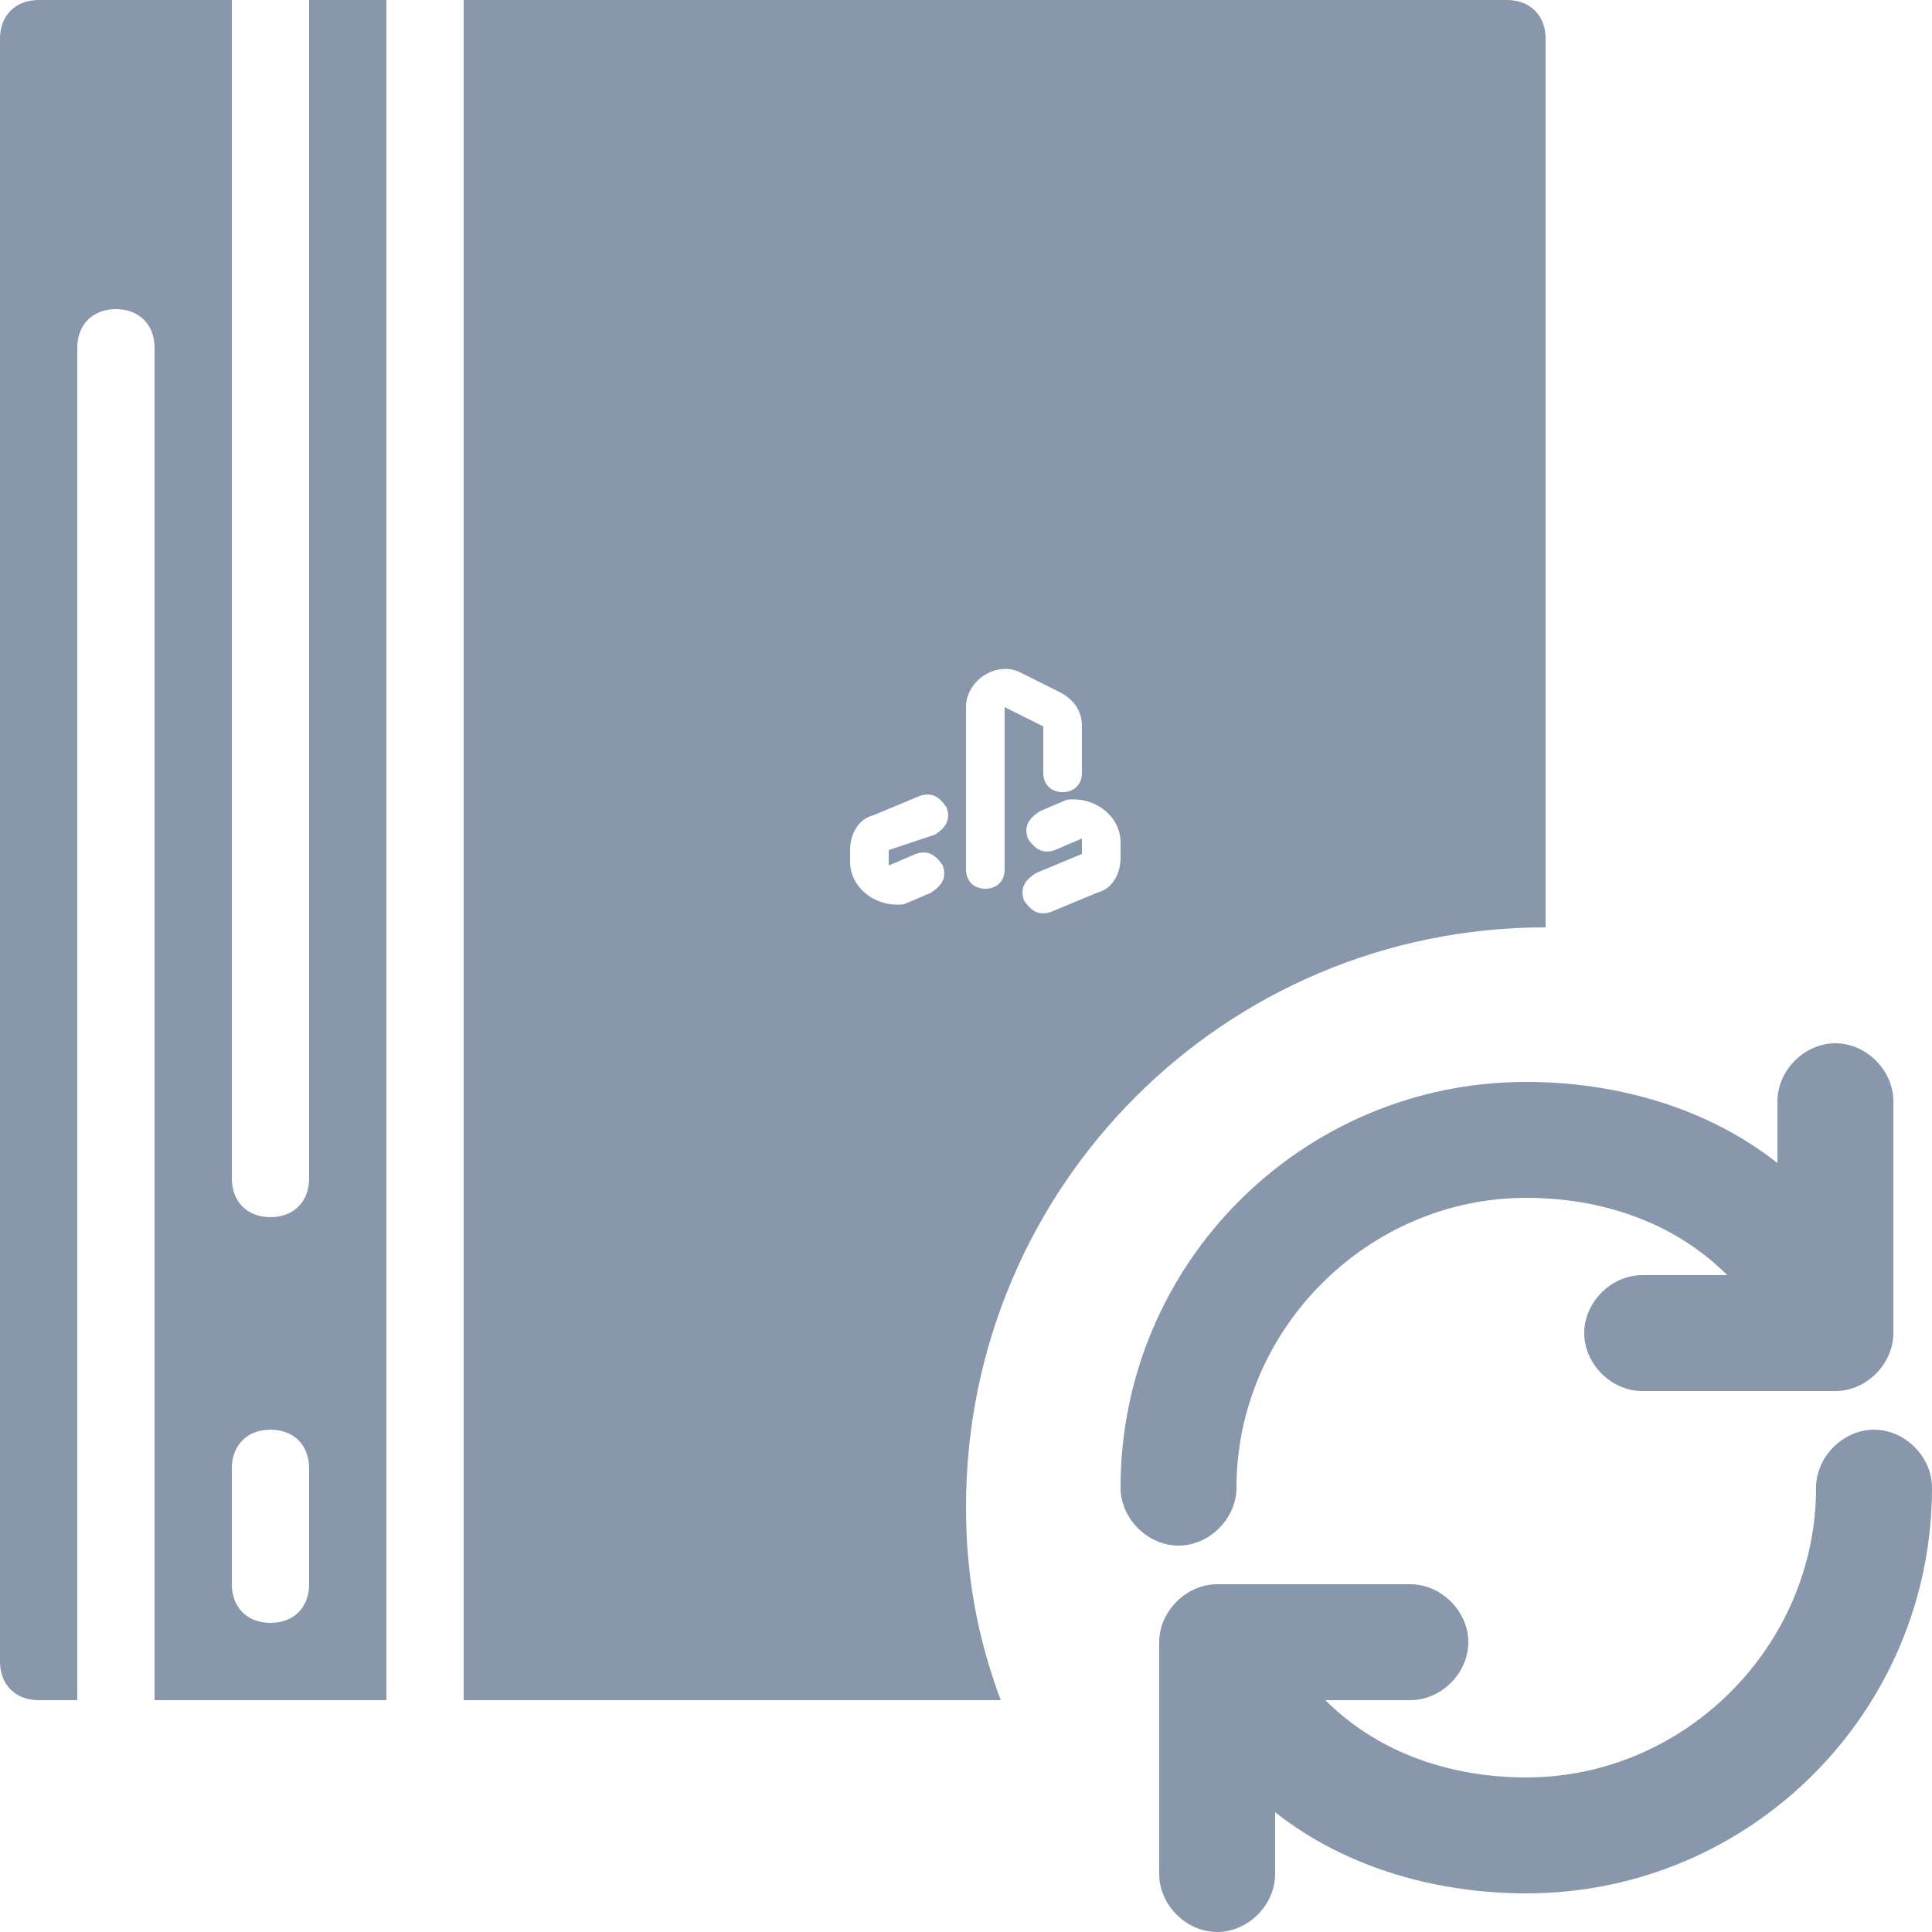 <?xml version="1.0" encoding="utf-8"?>
<!-- Generator: Adobe Illustrator 21.1.0, SVG Export Plug-In . SVG Version: 6.00 Build 0)  -->
<svg version="1.2" baseProfile="tiny" id="Слой_1"
	 xmlns="http://www.w3.org/2000/svg" xmlns:xlink="http://www.w3.org/1999/xlink" x="0px" y="0px" width="50px" height="50px"
	 viewBox="0 0 50 50" xml:space="preserve">
<g>
	<path fill="none" d="M25.5,23c0.3,0,0.5-0.2,0.5-0.5v-4.2l1,0.5V20c0,0.3,0.2,0.5,0.5,0.5c0.3,0,0.5-0.2,0.5-0.5v-1.2
		c0-0.4-0.2-0.7-0.6-0.9l-1-0.5c-0.7-0.3-1.4,0.2-1.4,0.9v4.2C25,22.7,25.2,23,25.5,23z"/>
	<path fill="none" d="M23.4,23.3L24,23c0.3-0.1,0.4-0.4,0.3-0.7c-0.1-0.3-0.4-0.4-0.7-0.3L23,22.3V22l1.2-0.5
		c0.3-0.1,0.4-0.4,0.3-0.7c-0.1-0.3-0.4-0.4-0.7-0.3l-1.2,0.5C22.2,21.2,22,21.6,22,22v0.4C22,23,22.7,23.5,23.4,23.3z"/>
	<path fill="none" d="M26.9,21.2c-0.3,0.1-0.4,0.4-0.3,0.7c0.1,0.3,0.4,0.4,0.7,0.3l0.7-0.3v0.4l-1.2,0.5c-0.3,0.1-0.4,0.4-0.3,0.7
		c0.1,0.3,0.4,0.4,0.7,0.3l1.2-0.5c0.4-0.2,0.6-0.5,0.6-0.9v-0.4c0-0.7-0.7-1.2-1.4-0.9L26.9,21.2z"/>
	<path fill="none" d="M7,42c0.6,0,1-0.4,1-1v-3c0-0.6-0.4-1-1-1s-1,0.4-1,1v3C6,41.6,6.4,42,7,42z"/>
	<path fill="#8997AC" d="M1,44h1V9c0-0.6,0.4-1,1-1s1,0.4,1,1v35h6V0H8v30.5c0,0.6-0.4,1-1,1s-1-0.4-1-1V0H1C0.4,0,0,0.4,0,1v42
		C0,43.6,0.4,44,1,44z M6,38c0-0.6,0.4-1,1-1s1,0.4,1,1v3c0,0.6-0.4,1-1,1s-1-0.4-1-1V38z"/>
	<path fill="#8997AC" d="M25.9,44c-0.6-1.6-0.9-3.2-0.9-5c0-8.3,6.7-15,15-15V1c0-0.6-0.4-1-1-1H12v44H25.9z M29,21.8v0.4
		c0,0.4-0.2,0.8-0.6,0.9l-1.2,0.5c-0.3,0.1-0.5,0-0.7-0.3c-0.1-0.3,0-0.5,0.3-0.7l1.2-0.5v-0.4l-0.7,0.3c-0.3,0.1-0.5,0-0.7-0.3
		c-0.1-0.3,0-0.5,0.3-0.7l0.7-0.3C28.3,20.6,29,21.1,29,21.8z M25,18.3c0-0.7,0.8-1.2,1.4-0.9l1,0.5c0.4,0.2,0.6,0.5,0.6,0.9V20
		c0,0.3-0.2,0.5-0.5,0.5c-0.3,0-0.5-0.2-0.5-0.5v-1.2l-1-0.5v4.2c0,0.3-0.2,0.5-0.5,0.5c-0.3,0-0.5-0.2-0.5-0.5V18.3z M22,22
		c0-0.4,0.2-0.8,0.6-0.9l1.2-0.5c0.3-0.1,0.5,0,0.7,0.3c0.1,0.3,0,0.5-0.3,0.7L23,22v0.4l0.7-0.3c0.3-0.1,0.5,0,0.7,0.3
		c0.1,0.3,0,0.5-0.3,0.7l-0.7,0.3C22.7,23.5,22,23,22,22.3V22z"/>
	<path fill="#8997AC" d="M41,34.5c0,0.8,0.7,1.5,1.5,1.5h5c0.8,0,1.5-0.7,1.5-1.5v-6c0-0.8-0.7-1.5-1.5-1.5S46,27.7,46,28.5v1.6
		c-1.9-1.5-4.3-2.1-6.5-2.1C33.7,28,29,32.7,29,38.5c0,0.8,0.7,1.5,1.5,1.5s1.5-0.7,1.5-1.5c0-4.1,3.4-7.5,7.5-7.5
		c1.9,0,3.8,0.6,5.2,2h-2.2C41.7,33,41,33.7,41,34.5z"/>
	<path fill="#8997AC" d="M48.5,37c-0.8,0-1.5,0.7-1.5,1.5c0,4.1-3.4,7.5-7.5,7.5c-1.9,0-3.8-0.6-5.2-2h2.2c0.8,0,1.5-0.7,1.5-1.5
		S37.3,41,36.5,41h-5c-0.8,0-1.5,0.7-1.5,1.5v6c0,0.8,0.7,1.5,1.5,1.5s1.5-0.7,1.5-1.5v-1.6c1.9,1.5,4.3,2.1,6.5,2.1
		C45.3,49,50,44.3,50,38.5C50,37.7,49.3,37,48.5,37z"/>
</g>
</svg>
